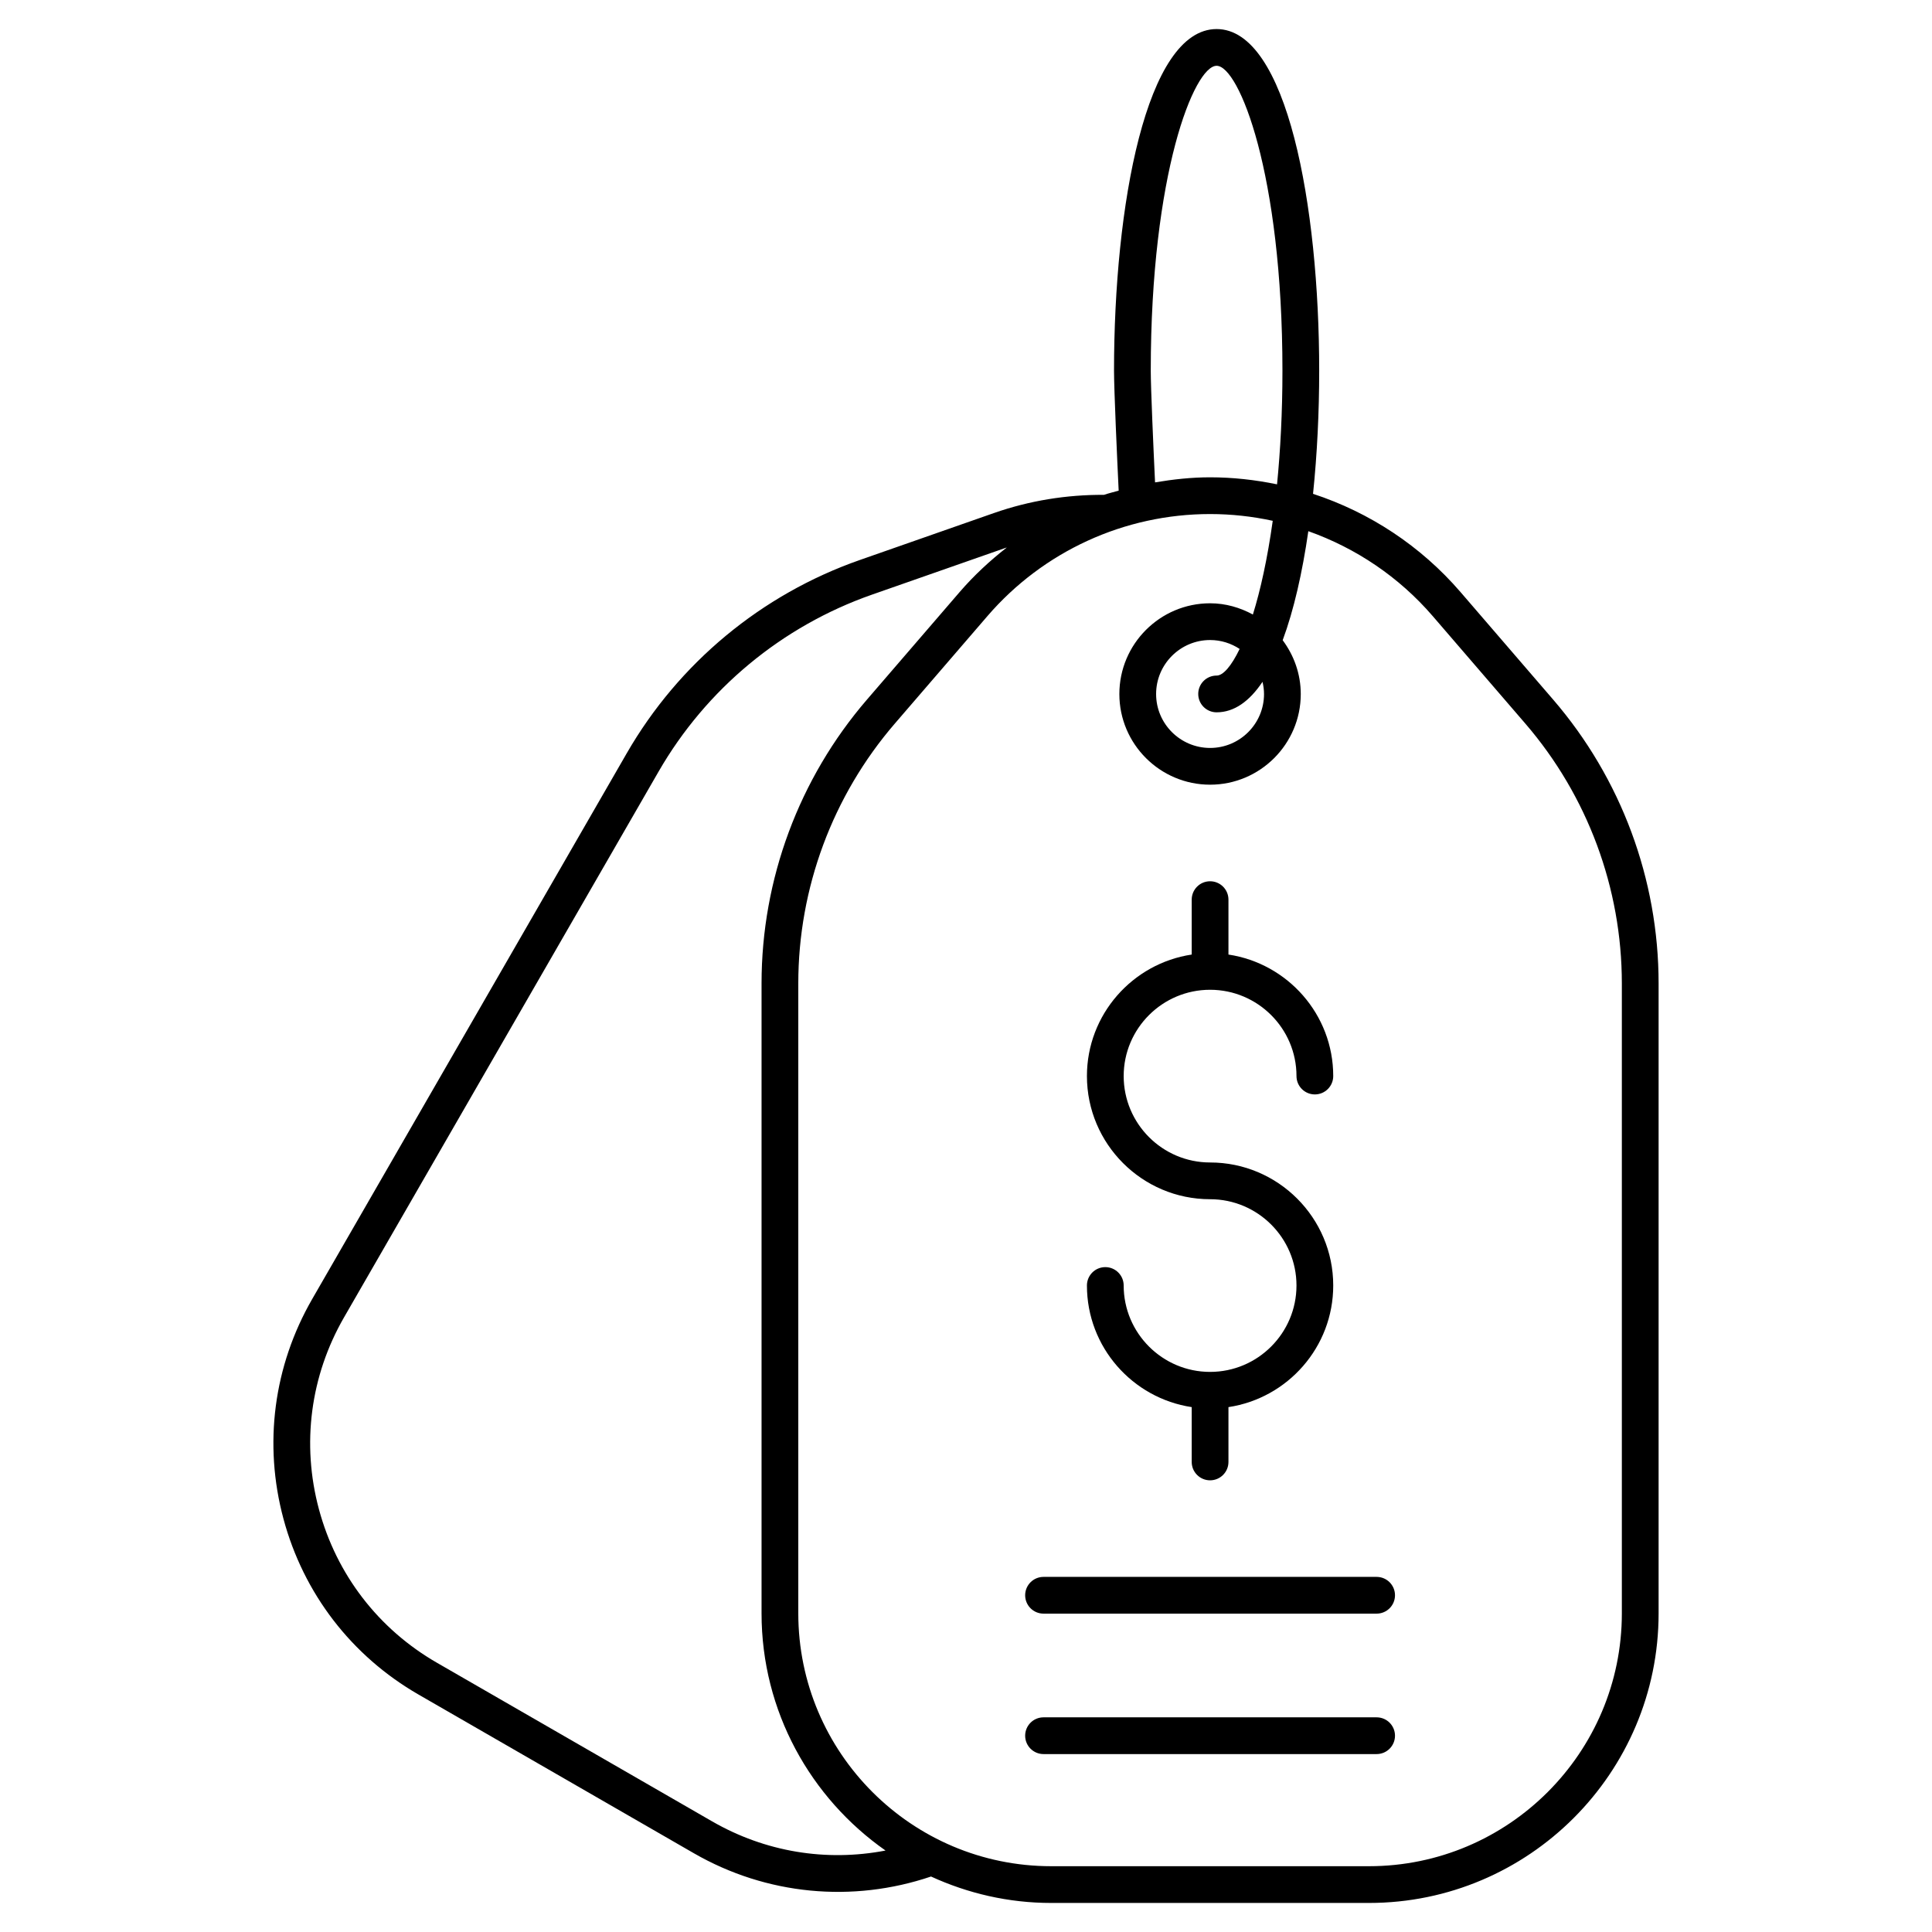 <svg enable-background="new 0 0 512 512" viewBox="0 0 512 512" xmlns="http://www.w3.org/2000/svg"><g id="_x32_8_price_tag"><g><path d="m387.066 156.92c-10.538-12.231-24.1-21.137-39.098-26.05 1.096-10.56 1.632-21.702 1.632-32.635 0-43.604-8.506-90.536-27.187-90.536s-27.186 46.932-27.186 90.536c0 5.125.821 23.222 1.232 31.79-1.303.375-2.626.68-3.908 1.115-9.834-.056-19.706 1.511-29.208 4.841l-35.483 12.424c-26.055 9.119-47.992 27.315-61.773 51.23l-83.345 144.614c-10.239 17.758-12.947 38.445-7.624 58.248 5.32 19.798 18.034 36.339 35.795 46.576l72.968 42.054c19.244 11.092 42.026 13.215 62.85 6.17 9.716 4.454 20.478 7.005 31.846 7.005h84.213c42.325 0 76.757-34.432 76.757-76.757v-166.914c0-27.6-9.923-54.321-27.942-75.231zm-82.102-58.685c0-52.281 11.525-80.799 17.449-80.799s17.449 28.518 17.449 80.799c0 11.162-.548 21.17-1.432 30.12-5.792-1.197-11.727-1.863-17.748-1.863-4.934 0-9.789.537-14.579 1.345-.444-9.332-1.139-25.089-1.139-29.602zm-116.224 384.457-72.963-42.054c-15.509-8.939-26.609-23.383-31.256-40.67-4.645-17.288-2.282-35.35 6.656-50.859l83.345-144.614c12.616-21.895 32.704-38.55 56.553-46.904l35.483-12.419c.086-.03.174-.05.26-.08-4.5 3.513-8.725 7.427-12.518 11.828l-24.538 28.475c-18.02 20.911-27.942 47.626-27.942 75.236v166.913c0 25.999 13.023 48.98 32.857 62.871-15.764 3.02-31.893.367-45.937-7.723zm241.069-55.148c0 36.957-30.063 67.02-67.02 67.02h-84.213c-36.957 0-67.02-30.063-67.02-67.02v-166.913c0-25.275 9.086-49.737 25.584-68.879l24.538-28.48c14.81-17.188 36.315-27.044 59.004-27.044 5.638 0 11.201.614 16.608 1.792-1.408 10.069-3.259 18.409-5.262 24.835-3.393-1.838-7.216-2.978-11.337-2.978-13.26 0-24.049 10.788-24.049 24.049 0 13.246 10.788 24.025 24.049 24.025 13.246 0 24.025-10.779 24.025-24.025 0-5.357-1.819-10.261-4.79-14.263 2.957-7.983 5.213-17.927 6.795-28.894 12.613 4.476 24.021 12.124 32.965 22.503l24.538 28.48c16.498 19.147 25.584 43.609 25.584 68.879v166.913zm-94.829-243.618c0 7.878-6.409 14.287-14.287 14.287-7.893 0-14.311-6.409-14.311-14.287 0-7.893 6.419-14.311 14.311-14.311 2.89 0 5.575.878 7.826 2.362-2.226 4.616-4.399 7.057-6.105 7.057-2.691 0-4.869 2.178-4.869 4.869s2.178 4.869 4.869 4.869c4.688 0 8.733-2.961 12.166-8.078.242 1.042.4 2.116.4 3.232z"/><path d="m320.683 363.567c-12.628 0-22.898-10.27-22.898-22.898 0-2.691-2.178-4.869-4.869-4.869s-4.869 2.178-4.869 4.869c0 16.337 12.078 29.868 27.767 32.231v14.53c0 2.691 2.178 4.869 4.869 4.869s4.869-2.178 4.869-4.869v-14.53c15.689-2.363 27.767-15.894 27.767-32.231 0-17.977-14.639-32.602-32.635-32.602-12.628 0-22.898-10.275-22.898-22.903 0-12.609 10.27-22.865 22.898-22.865s22.898 10.256 22.898 22.865c0 2.691 2.178 4.869 4.869 4.869s4.869-2.178 4.869-4.869c0-16.32-12.078-29.838-27.767-32.198v-14.553c0-2.691-2.178-4.869-4.869-4.869s-4.869 2.178-4.869 4.869v14.553c-15.689 2.361-27.767 15.878-27.767 32.198 0 17.996 14.639 32.64 32.635 32.64 12.628 0 22.898 10.256 22.898 22.865 0 12.628-10.27 22.898-22.898 22.898z"/><path d="m364.819 417.892h-88.273c-2.691 0-4.869 2.178-4.869 4.869s2.178 4.869 4.869 4.869h88.273c2.691 0 4.869-2.178 4.869-4.869s-2.177-4.869-4.869-4.869z"/><path d="m364.819 455.111h-88.273c-2.691 0-4.869 2.178-4.869 4.869s2.178 4.869 4.869 4.869h88.273c2.691 0 4.869-2.178 4.869-4.869s-2.177-4.869-4.869-4.869z"/></g></g><g id="Layer_1"/></svg>